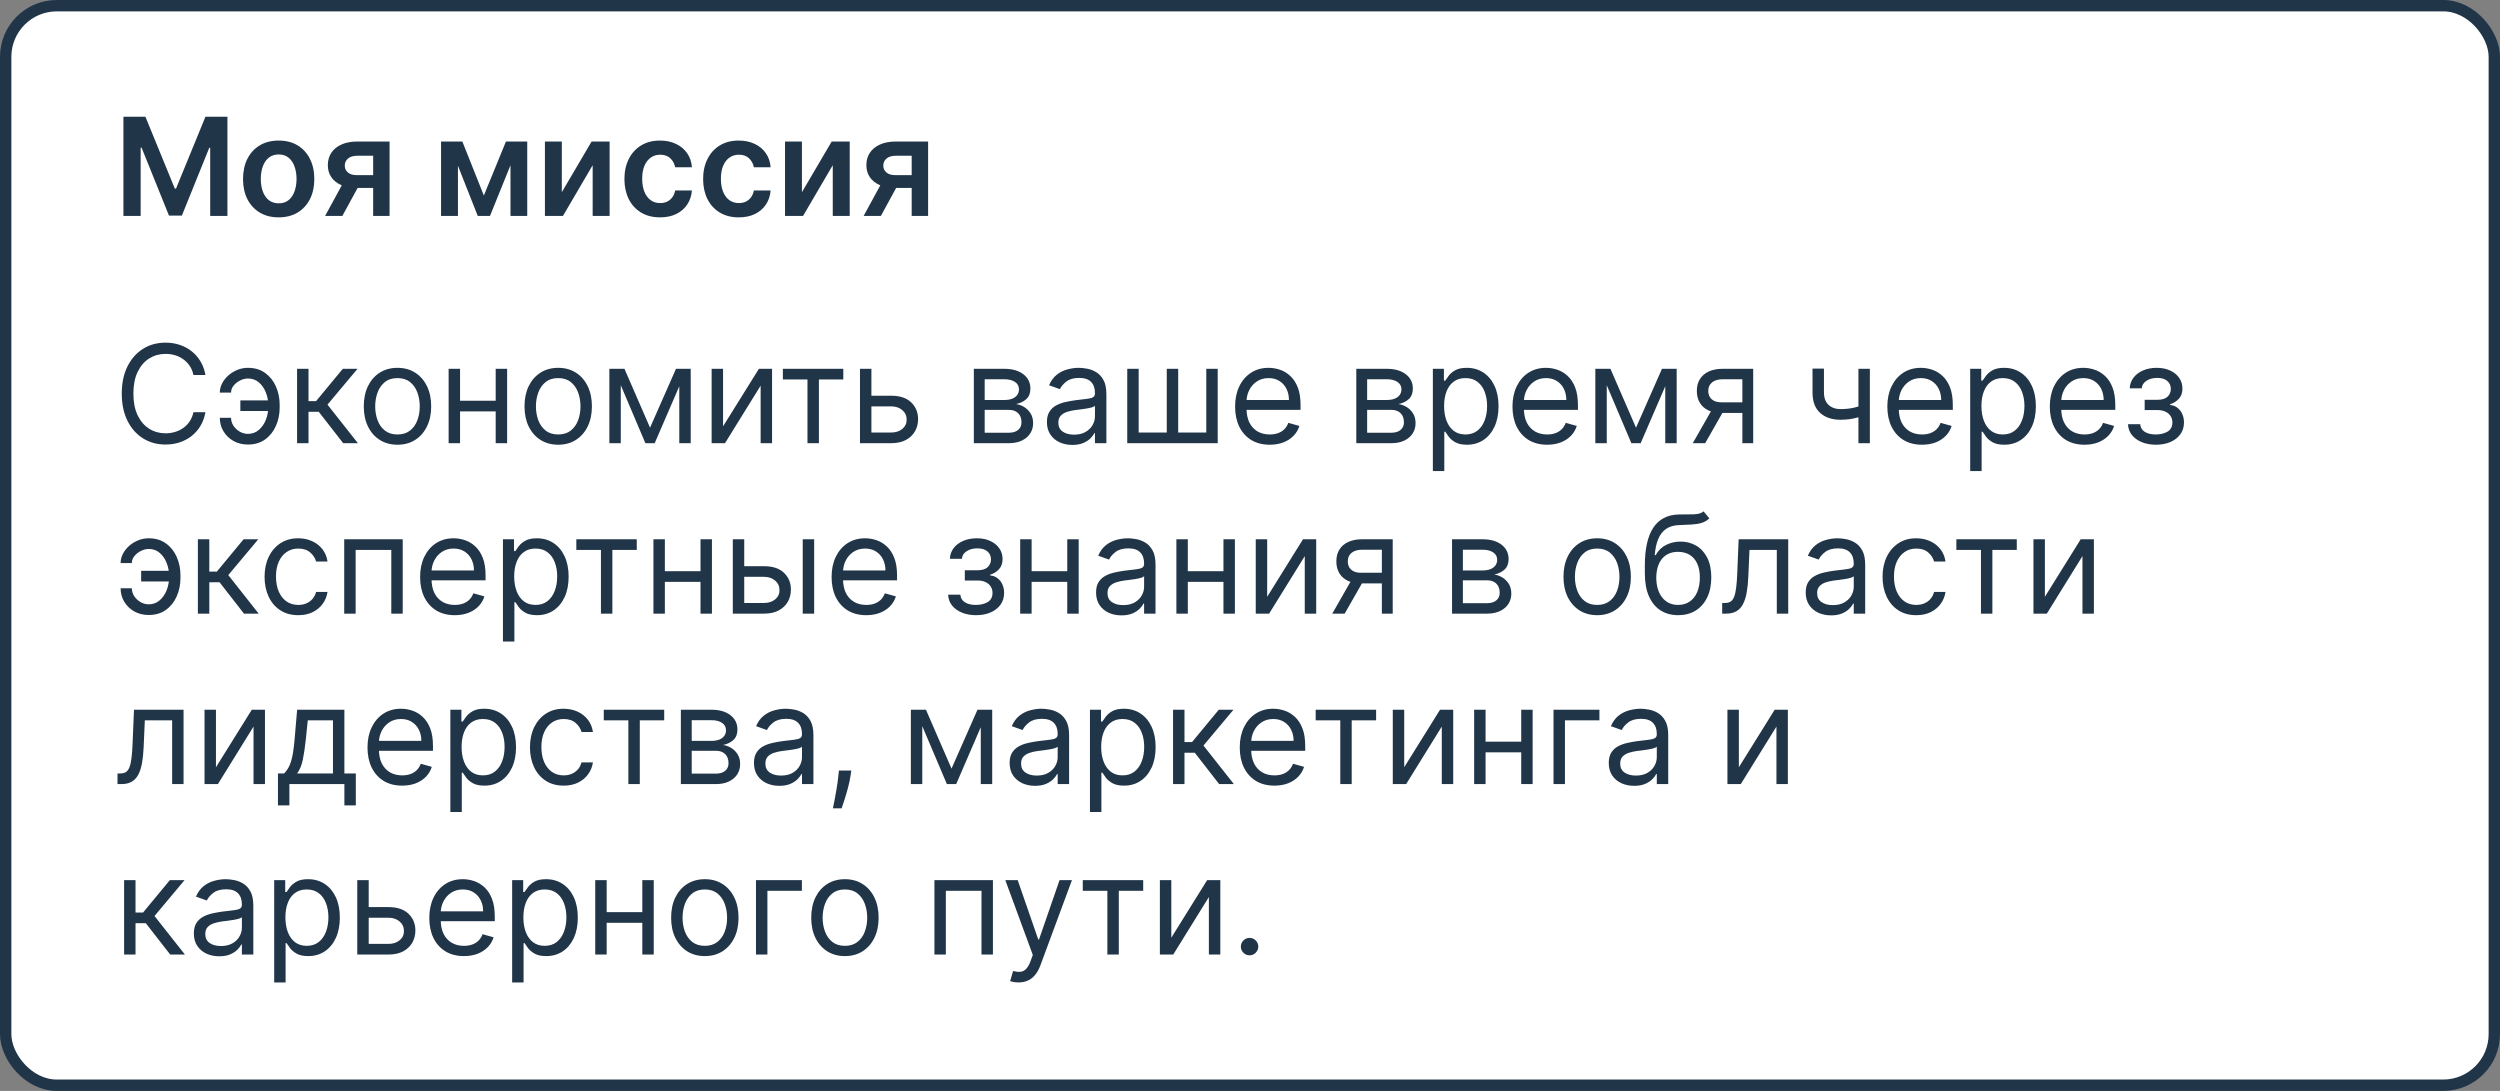 <?xml version="1.0" encoding="UTF-8"?> <svg xmlns="http://www.w3.org/2000/svg" width="220" height="96" viewBox="0 0 220 96" fill="none"><rect x="0" y="0" width="220" height="96" fill="#808080" stroke="none"/> <rect x="0.5" y="0.5" width="219" height="95" rx="4.5" fill="white" stroke="#213549"></rect> <path d="M10.861 10.273H12.796L15.386 16.597H15.489L18.079 10.273H20.014V19H18.497V13.004H18.416L16.004 18.974H14.871L12.459 12.992H12.378V19H10.861V10.273ZM24.523 19.128C23.884 19.128 23.329 18.987 22.861 18.706C22.392 18.425 22.028 18.031 21.77 17.526C21.514 17.02 21.386 16.429 21.386 15.753C21.386 15.077 21.514 14.484 21.77 13.976C22.028 13.467 22.392 13.072 22.861 12.791C23.329 12.51 23.884 12.369 24.523 12.369C25.162 12.369 25.716 12.51 26.185 12.791C26.653 13.072 27.016 13.467 27.271 13.976C27.53 14.484 27.659 15.077 27.659 15.753C27.659 16.429 27.53 17.02 27.271 17.526C27.016 18.031 26.653 18.425 26.185 18.706C25.716 18.987 25.162 19.128 24.523 19.128ZM24.531 17.892C24.878 17.892 25.168 17.797 25.401 17.607C25.634 17.413 25.807 17.155 25.921 16.831C26.037 16.507 26.095 16.146 26.095 15.749C26.095 15.348 26.037 14.986 25.921 14.662C25.807 14.335 25.634 14.075 25.401 13.882C25.168 13.689 24.878 13.592 24.531 13.592C24.176 13.592 23.881 13.689 23.645 13.882C23.412 14.075 23.237 14.335 23.121 14.662C23.007 14.986 22.95 15.348 22.95 15.749C22.95 16.146 23.007 16.507 23.121 16.831C23.237 17.155 23.412 17.413 23.645 17.607C23.881 17.797 24.176 17.892 24.531 17.892ZM32.838 19V13.707H31.44C31.085 13.707 30.812 13.79 30.622 13.954C30.431 14.119 30.338 14.324 30.341 14.568C30.338 14.812 30.427 15.014 30.609 15.173C30.791 15.332 31.051 15.412 31.389 15.412H33.324V16.537H31.389C30.866 16.537 30.414 16.454 30.034 16.29C29.653 16.125 29.36 15.892 29.156 15.591C28.951 15.29 28.849 14.938 28.849 14.534C28.849 14.114 28.953 13.749 29.16 13.439C29.37 13.126 29.669 12.885 30.055 12.714C30.444 12.541 30.906 12.454 31.44 12.454H34.282V19H32.838ZM28.61 19L30.439 15.642H31.96L30.128 19H28.61ZM42.579 17.206L44.522 12.454H45.767L43.12 19H42.042L39.456 12.454H40.687L42.579 17.206ZM40.299 12.454V19H38.812V12.454H40.299ZM44.923 19V12.454H46.397V19H44.923ZM49.44 16.912L52.061 12.454H53.646V19H52.154V14.538L49.542 19H47.953V12.454H49.44V16.912ZM58.085 19.128C57.432 19.128 56.871 18.984 56.402 18.697C55.936 18.41 55.577 18.014 55.324 17.509C55.074 17 54.949 16.415 54.949 15.753C54.949 15.088 55.077 14.501 55.332 13.993C55.588 13.482 55.949 13.084 56.415 12.8C56.883 12.513 57.438 12.369 58.077 12.369C58.608 12.369 59.078 12.467 59.487 12.663C59.899 12.857 60.227 13.131 60.472 13.486C60.716 13.838 60.855 14.25 60.889 14.722H59.415C59.355 14.406 59.213 14.143 58.989 13.933C58.767 13.72 58.47 13.614 58.098 13.614C57.783 13.614 57.506 13.699 57.267 13.869C57.028 14.037 56.842 14.278 56.709 14.594C56.578 14.909 56.513 15.287 56.513 15.727C56.513 16.173 56.578 16.557 56.709 16.878C56.84 17.196 57.023 17.442 57.258 17.615C57.497 17.785 57.777 17.871 58.098 17.871C58.325 17.871 58.528 17.828 58.707 17.743C58.889 17.655 59.041 17.528 59.163 17.364C59.285 17.199 59.369 16.999 59.415 16.763H60.889C60.852 17.226 60.716 17.636 60.48 17.994C60.244 18.349 59.923 18.628 59.517 18.829C59.111 19.028 58.633 19.128 58.085 19.128ZM65.011 19.128C64.358 19.128 63.797 18.984 63.328 18.697C62.862 18.41 62.502 18.014 62.25 17.509C62 17 61.875 16.415 61.875 15.753C61.875 15.088 62.002 14.501 62.258 13.993C62.514 13.482 62.875 13.084 63.341 12.8C63.809 12.513 64.363 12.369 65.002 12.369C65.534 12.369 66.004 12.467 66.413 12.663C66.825 12.857 67.153 13.131 67.397 13.486C67.642 13.838 67.781 14.25 67.815 14.722H66.341C66.281 14.406 66.139 14.143 65.914 13.933C65.693 13.72 65.396 13.614 65.024 13.614C64.709 13.614 64.431 13.699 64.193 13.869C63.954 14.037 63.768 14.278 63.635 14.594C63.504 14.909 63.439 15.287 63.439 15.727C63.439 16.173 63.504 16.557 63.635 16.878C63.765 17.196 63.949 17.442 64.184 17.615C64.423 17.785 64.703 17.871 65.024 17.871C65.251 17.871 65.454 17.828 65.633 17.743C65.815 17.655 65.967 17.528 66.089 17.364C66.211 17.199 66.295 16.999 66.341 16.763H67.815C67.778 17.226 67.642 17.636 67.406 17.994C67.17 18.349 66.849 18.628 66.443 18.829C66.037 19.028 65.559 19.128 65.011 19.128ZM70.569 16.912L73.19 12.454H74.775V19H73.283V14.538L70.671 19H69.082V12.454H70.569V16.912ZM80.228 19V13.707H78.831C78.475 13.707 78.203 13.79 78.012 13.954C77.822 14.119 77.728 14.324 77.731 14.568C77.728 14.812 77.818 15.014 78 15.173C78.181 15.332 78.441 15.412 78.779 15.412H80.714V16.537H78.779C78.257 16.537 77.805 16.454 77.424 16.29C77.044 16.125 76.751 15.892 76.546 15.591C76.342 15.29 76.24 14.938 76.24 14.534C76.24 14.114 76.343 13.749 76.551 13.439C76.761 13.126 77.059 12.885 77.446 12.714C77.835 12.541 78.296 12.454 78.831 12.454H81.673V19H80.228ZM76.001 19L77.829 15.642H79.35L77.518 19H76.001Z" fill="#213549"></path> <path d="M18.079 33H17.023C16.96 32.696 16.851 32.429 16.695 32.199C16.541 31.969 16.354 31.776 16.132 31.619C15.913 31.46 15.671 31.341 15.403 31.261C15.136 31.182 14.858 31.142 14.568 31.142C14.04 31.142 13.561 31.276 13.132 31.543C12.706 31.81 12.367 32.203 12.114 32.723C11.864 33.243 11.739 33.881 11.739 34.636C11.739 35.392 11.864 36.03 12.114 36.55C12.367 37.07 12.706 37.463 13.132 37.73C13.561 37.997 14.04 38.131 14.568 38.131C14.858 38.131 15.136 38.091 15.403 38.011C15.671 37.932 15.913 37.814 16.132 37.658C16.354 37.499 16.541 37.304 16.695 37.074C16.851 36.841 16.96 36.574 17.023 36.273H18.079C18 36.719 17.855 37.118 17.645 37.47C17.435 37.822 17.173 38.122 16.861 38.369C16.548 38.614 16.197 38.8 15.808 38.928C15.422 39.055 15.008 39.119 14.568 39.119C13.824 39.119 13.162 38.938 12.582 38.574C12.003 38.21 11.547 37.693 11.214 37.023C10.882 36.352 10.716 35.557 10.716 34.636C10.716 33.716 10.882 32.92 11.214 32.25C11.547 31.579 12.003 31.062 12.582 30.699C13.162 30.335 13.824 30.153 14.568 30.153C15.008 30.153 15.422 30.217 15.808 30.345C16.197 30.473 16.548 30.66 16.861 30.908C17.173 31.152 17.435 31.45 17.645 31.803C17.855 32.152 18 32.551 18.079 33ZM21.816 33.307C21.588 33.31 21.36 33.368 21.13 33.481C20.902 33.595 20.712 33.746 20.559 33.933C20.408 34.118 20.333 34.324 20.333 34.551H19.344C19.344 34.267 19.412 33.994 19.549 33.733C19.685 33.472 19.868 33.239 20.098 33.034C20.331 32.83 20.596 32.668 20.891 32.548C21.189 32.429 21.497 32.369 21.816 32.369C22.412 32.369 22.918 32.52 23.333 32.821C23.75 33.122 24.067 33.52 24.283 34.014C24.502 34.508 24.611 35.045 24.611 35.625V35.864C24.611 36.44 24.502 36.977 24.283 37.474C24.067 37.969 23.75 38.367 23.333 38.668C22.918 38.969 22.412 39.119 21.816 39.119C21.338 39.119 20.914 39.014 20.541 38.804C20.169 38.591 19.877 38.307 19.664 37.952C19.451 37.597 19.344 37.202 19.344 36.767H20.333C20.333 37.014 20.402 37.246 20.541 37.462C20.684 37.675 20.867 37.848 21.091 37.981C21.319 38.112 21.56 38.179 21.816 38.182C22.196 38.179 22.52 38.06 22.787 37.824C23.054 37.588 23.258 37.293 23.397 36.938C23.536 36.582 23.605 36.224 23.605 35.864V35.625C23.605 35.256 23.536 34.895 23.397 34.543C23.26 34.188 23.059 33.894 22.791 33.66C22.527 33.428 22.202 33.31 21.816 33.307ZM24.015 35.233V36.17H21.151V35.233H24.015ZM26.143 39V32.455H27.149V35.301H27.814L30.166 32.455H31.461L28.819 35.608L31.495 39H30.2L28.052 36.239H27.149V39H26.143ZM34.978 39.136C34.387 39.136 33.869 38.996 33.423 38.715C32.979 38.433 32.633 38.04 32.383 37.534C32.136 37.028 32.012 36.438 32.012 35.761C32.012 35.08 32.136 34.484 32.383 33.976C32.633 33.467 32.979 33.072 33.423 32.791C33.869 32.51 34.387 32.369 34.978 32.369C35.569 32.369 36.086 32.51 36.529 32.791C36.975 33.072 37.322 33.467 37.569 33.976C37.819 34.484 37.944 35.08 37.944 35.761C37.944 36.438 37.819 37.028 37.569 37.534C37.322 38.04 36.975 38.433 36.529 38.715C36.086 38.996 35.569 39.136 34.978 39.136ZM34.978 38.233C35.427 38.233 35.796 38.118 36.086 37.888C36.376 37.658 36.59 37.355 36.729 36.98C36.869 36.605 36.938 36.199 36.938 35.761C36.938 35.324 36.869 34.916 36.729 34.538C36.59 34.16 36.376 33.855 36.086 33.622C35.796 33.389 35.427 33.273 34.978 33.273C34.529 33.273 34.16 33.389 33.87 33.622C33.58 33.855 33.366 34.16 33.227 34.538C33.087 34.916 33.018 35.324 33.018 35.761C33.018 36.199 33.087 36.605 33.227 36.98C33.366 37.355 33.58 37.658 33.87 37.888C34.16 38.118 34.529 38.233 34.978 38.233ZM43.86 35.267V36.205H40.246V35.267H43.86ZM40.485 32.455V39H39.479V32.455H40.485ZM44.627 32.455V39H43.621V32.455H44.627ZM49.123 39.136C48.532 39.136 48.013 38.996 47.567 38.715C47.124 38.433 46.777 38.04 46.527 37.534C46.28 37.028 46.157 36.438 46.157 35.761C46.157 35.08 46.28 34.484 46.527 33.976C46.777 33.467 47.124 33.072 47.567 32.791C48.013 32.51 48.532 32.369 49.123 32.369C49.713 32.369 50.23 32.51 50.674 32.791C51.12 33.072 51.466 33.467 51.713 33.976C51.963 34.484 52.088 35.08 52.088 35.761C52.088 36.438 51.963 37.028 51.713 37.534C51.466 38.04 51.12 38.433 50.674 38.715C50.23 38.996 49.713 39.136 49.123 39.136ZM49.123 38.233C49.571 38.233 49.941 38.118 50.23 37.888C50.52 37.658 50.735 37.355 50.874 36.98C51.013 36.605 51.083 36.199 51.083 35.761C51.083 35.324 51.013 34.916 50.874 34.538C50.735 34.16 50.52 33.855 50.23 33.622C49.941 33.389 49.571 33.273 49.123 33.273C48.674 33.273 48.304 33.389 48.015 33.622C47.725 33.855 47.51 34.16 47.371 34.538C47.232 34.916 47.162 35.324 47.162 35.761C47.162 36.199 47.232 36.605 47.371 36.98C47.51 37.355 47.725 37.658 48.015 37.888C48.304 38.118 48.674 38.233 49.123 38.233ZM57.203 37.636L59.487 32.455H60.442L57.612 39H56.794L54.016 32.455H54.953L57.203 37.636ZM54.629 32.455V39H53.624V32.455H54.629ZM59.777 39V32.455H60.783V39H59.777ZM63.629 37.517L66.783 32.455H67.942V39H66.936V33.938L63.8 39H62.624V32.455H63.629V37.517ZM68.893 33.392V32.455H74.211V33.392H72.064V39H71.058V33.392H68.893ZM76.548 34.824H78.423C79.19 34.824 79.776 35.019 80.183 35.408C80.589 35.797 80.792 36.29 80.792 36.886C80.792 37.278 80.701 37.635 80.519 37.956C80.337 38.274 80.07 38.528 79.718 38.719C79.366 38.906 78.934 39 78.423 39H75.678V32.455H76.684V38.062H78.423C78.82 38.062 79.147 37.957 79.403 37.747C79.658 37.537 79.786 37.267 79.786 36.938C79.786 36.591 79.658 36.308 79.403 36.09C79.147 35.871 78.82 35.761 78.423 35.761H76.548V34.824ZM85.698 39V32.455H88.374C89.079 32.455 89.638 32.614 90.053 32.932C90.468 33.25 90.675 33.67 90.675 34.193C90.675 34.591 90.557 34.899 90.321 35.118C90.086 35.334 89.783 35.48 89.414 35.557C89.655 35.591 89.89 35.676 90.117 35.812C90.347 35.949 90.537 36.136 90.688 36.375C90.838 36.611 90.914 36.901 90.914 37.244C90.914 37.58 90.829 37.879 90.658 38.144C90.488 38.408 90.243 38.617 89.925 38.77C89.607 38.923 89.226 39 88.783 39H85.698ZM86.652 38.08H88.783C89.13 38.08 89.401 37.997 89.597 37.832C89.793 37.668 89.891 37.443 89.891 37.159C89.891 36.821 89.793 36.555 89.597 36.362C89.401 36.166 89.13 36.068 88.783 36.068H86.652V38.08ZM86.652 35.199H88.374C88.644 35.199 88.875 35.162 89.069 35.088C89.262 35.011 89.409 34.903 89.512 34.764C89.617 34.622 89.669 34.455 89.669 34.261C89.669 33.986 89.554 33.77 89.324 33.614C89.094 33.455 88.777 33.375 88.374 33.375H86.652V35.199ZM94.362 39.153C93.947 39.153 93.571 39.075 93.233 38.919C92.895 38.76 92.626 38.531 92.428 38.233C92.229 37.932 92.129 37.568 92.129 37.142C92.129 36.767 92.203 36.463 92.351 36.23C92.499 35.994 92.696 35.81 92.943 35.676C93.19 35.543 93.463 35.443 93.761 35.378C94.062 35.31 94.365 35.256 94.669 35.216C95.067 35.165 95.389 35.126 95.636 35.101C95.886 35.072 96.068 35.026 96.182 34.96C96.298 34.895 96.356 34.781 96.356 34.619V34.585C96.356 34.165 96.242 33.838 96.011 33.605C95.784 33.372 95.439 33.256 94.976 33.256C94.496 33.256 94.119 33.361 93.847 33.571C93.574 33.781 93.382 34.006 93.271 34.244L92.317 33.903C92.487 33.506 92.715 33.196 92.999 32.974C93.285 32.75 93.598 32.594 93.936 32.506C94.277 32.415 94.612 32.369 94.942 32.369C95.152 32.369 95.394 32.395 95.666 32.446C95.942 32.494 96.207 32.595 96.463 32.749C96.722 32.902 96.936 33.133 97.106 33.443C97.277 33.753 97.362 34.168 97.362 34.688V39H96.356V38.114H96.305C96.237 38.256 96.124 38.408 95.965 38.57C95.805 38.731 95.594 38.869 95.329 38.983C95.065 39.097 94.743 39.153 94.362 39.153ZM94.516 38.25C94.913 38.25 95.249 38.172 95.521 38.016C95.797 37.859 96.004 37.658 96.144 37.41C96.285 37.163 96.356 36.903 96.356 36.631V35.71C96.314 35.761 96.22 35.808 96.075 35.851C95.933 35.891 95.769 35.926 95.581 35.957C95.396 35.986 95.216 36.011 95.04 36.034C94.867 36.054 94.726 36.071 94.618 36.085C94.356 36.119 94.112 36.175 93.885 36.251C93.66 36.325 93.479 36.438 93.34 36.588C93.203 36.736 93.135 36.938 93.135 37.193C93.135 37.543 93.264 37.807 93.523 37.986C93.784 38.162 94.115 38.25 94.516 38.25ZM99.198 32.455H100.203V38.062H102.675V32.455H103.681V38.062H106.152V32.455H107.158V39H99.198V32.455ZM111.739 39.136C111.108 39.136 110.564 38.997 110.107 38.719C109.652 38.438 109.301 38.045 109.054 37.543C108.81 37.037 108.688 36.449 108.688 35.778C108.688 35.108 108.81 34.517 109.054 34.006C109.301 33.492 109.645 33.091 110.086 32.804C110.529 32.514 111.046 32.369 111.637 32.369C111.978 32.369 112.314 32.426 112.647 32.54C112.979 32.653 113.282 32.838 113.554 33.094C113.827 33.347 114.044 33.682 114.206 34.099C114.368 34.517 114.449 35.031 114.449 35.642V36.068H109.404V35.199H113.426C113.426 34.83 113.353 34.5 113.205 34.21C113.06 33.92 112.853 33.692 112.583 33.524C112.316 33.356 112 33.273 111.637 33.273C111.236 33.273 110.89 33.372 110.597 33.571C110.307 33.767 110.084 34.023 109.928 34.338C109.772 34.653 109.694 34.992 109.694 35.352V35.932C109.694 36.426 109.779 36.845 109.949 37.189C110.123 37.53 110.363 37.79 110.669 37.969C110.976 38.145 111.333 38.233 111.739 38.233C112.003 38.233 112.242 38.196 112.455 38.122C112.671 38.045 112.857 37.932 113.013 37.781C113.169 37.628 113.29 37.438 113.375 37.21L114.347 37.483C114.245 37.812 114.073 38.102 113.831 38.352C113.59 38.599 113.292 38.793 112.936 38.932C112.581 39.068 112.182 39.136 111.739 39.136ZM119.354 39V32.455H122.03C122.735 32.455 123.294 32.614 123.709 32.932C124.124 33.25 124.331 33.67 124.331 34.193C124.331 34.591 124.213 34.899 123.978 35.118C123.742 35.334 123.439 35.48 123.07 35.557C123.311 35.591 123.546 35.676 123.773 35.812C124.003 35.949 124.194 36.136 124.344 36.375C124.495 36.611 124.57 36.901 124.57 37.244C124.57 37.58 124.485 37.879 124.314 38.144C124.144 38.408 123.9 38.617 123.581 38.77C123.263 38.923 122.882 39 122.439 39H119.354ZM120.309 38.08H122.439C122.786 38.08 123.057 37.997 123.253 37.832C123.449 37.668 123.547 37.443 123.547 37.159C123.547 36.821 123.449 36.555 123.253 36.362C123.057 36.166 122.786 36.068 122.439 36.068H120.309V38.08ZM120.309 35.199H122.03C122.3 35.199 122.532 35.162 122.725 35.088C122.918 35.011 123.066 34.903 123.168 34.764C123.273 34.622 123.326 34.455 123.326 34.261C123.326 33.986 123.211 33.77 122.98 33.614C122.75 33.455 122.434 33.375 122.03 33.375H120.309V35.199ZM126.092 41.455V32.455H127.064V33.494H127.183C127.257 33.381 127.359 33.236 127.49 33.06C127.624 32.881 127.814 32.722 128.061 32.582C128.311 32.44 128.649 32.369 129.075 32.369C129.626 32.369 130.112 32.507 130.533 32.783C130.953 33.058 131.281 33.449 131.517 33.955C131.753 34.46 131.871 35.057 131.871 35.744C131.871 36.438 131.753 37.038 131.517 37.547C131.281 38.053 130.955 38.445 130.537 38.723C130.119 38.999 129.638 39.136 129.092 39.136C128.672 39.136 128.335 39.067 128.082 38.928C127.83 38.785 127.635 38.625 127.499 38.446C127.362 38.264 127.257 38.114 127.183 37.994H127.098V41.455H126.092ZM127.081 35.727C127.081 36.222 127.153 36.658 127.298 37.035C127.443 37.41 127.655 37.705 127.933 37.918C128.212 38.128 128.553 38.233 128.956 38.233C129.376 38.233 129.727 38.122 130.009 37.901C130.293 37.676 130.506 37.375 130.648 36.997C130.793 36.617 130.865 36.193 130.865 35.727C130.865 35.267 130.794 34.852 130.652 34.483C130.513 34.111 130.301 33.817 130.017 33.601C129.736 33.382 129.382 33.273 128.956 33.273C128.547 33.273 128.203 33.376 127.925 33.584C127.646 33.788 127.436 34.075 127.294 34.445C127.152 34.811 127.081 35.239 127.081 35.727ZM136.149 39.136C135.518 39.136 134.974 38.997 134.517 38.719C134.062 38.438 133.712 38.045 133.464 37.543C133.22 37.037 133.098 36.449 133.098 35.778C133.098 35.108 133.22 34.517 133.464 34.006C133.712 33.492 134.055 33.091 134.496 32.804C134.939 32.514 135.456 32.369 136.047 32.369C136.388 32.369 136.724 32.426 137.057 32.54C137.389 32.653 137.692 32.838 137.964 33.094C138.237 33.347 138.455 33.682 138.616 34.099C138.778 34.517 138.859 35.031 138.859 35.642V36.068H133.814V35.199H137.837C137.837 34.83 137.763 34.5 137.615 34.21C137.47 33.92 137.263 33.692 136.993 33.524C136.726 33.356 136.411 33.273 136.047 33.273C135.646 33.273 135.3 33.372 135.007 33.571C134.717 33.767 134.494 34.023 134.338 34.338C134.182 34.653 134.104 34.992 134.104 35.352V35.932C134.104 36.426 134.189 36.845 134.359 37.189C134.533 37.53 134.773 37.79 135.08 37.969C135.386 38.145 135.743 38.233 136.149 38.233C136.413 38.233 136.652 38.196 136.865 38.122C137.081 38.045 137.267 37.932 137.423 37.781C137.58 37.628 137.7 37.438 137.786 37.21L138.757 37.483C138.655 37.812 138.483 38.102 138.241 38.352C138 38.599 137.702 38.793 137.347 38.932C136.991 39.068 136.592 39.136 136.149 39.136ZM143.969 37.636L146.253 32.455H147.207L144.378 39H143.56L140.781 32.455H141.719L143.969 37.636ZM141.395 32.455V39H140.389V32.455H141.395ZM146.543 39V32.455H147.548V39H146.543ZM153.327 39V33.375H151.588C151.196 33.375 150.888 33.466 150.663 33.648C150.439 33.83 150.327 34.08 150.327 34.398C150.327 34.71 150.428 34.956 150.629 35.135C150.834 35.314 151.114 35.403 151.469 35.403H153.582V36.341H151.469C151.026 36.341 150.643 36.263 150.322 36.106C150.001 35.95 149.754 35.727 149.581 35.438C149.408 35.145 149.321 34.798 149.321 34.398C149.321 33.994 149.412 33.648 149.594 33.358C149.776 33.068 150.036 32.845 150.374 32.689C150.714 32.533 151.119 32.455 151.588 32.455H154.281V39H153.327ZM148.963 39L150.821 35.744H151.912L150.054 39H148.963ZM164.548 32.455V39H163.542V32.455H164.548ZM164.156 35.574V36.511C163.929 36.597 163.703 36.672 163.478 36.737C163.254 36.8 163.018 36.849 162.771 36.886C162.524 36.92 162.252 36.938 161.957 36.938C161.216 36.938 160.62 36.737 160.172 36.337C159.725 35.936 159.502 35.335 159.502 34.534V32.438H160.508V34.534C160.508 34.869 160.572 35.145 160.7 35.361C160.828 35.577 161.001 35.737 161.22 35.842C161.439 35.947 161.684 36 161.957 36C162.383 36 162.768 35.962 163.112 35.885C163.458 35.805 163.806 35.702 164.156 35.574ZM169.137 39.136C168.507 39.136 167.963 38.997 167.505 38.719C167.051 38.438 166.7 38.045 166.453 37.543C166.208 37.037 166.086 36.449 166.086 35.778C166.086 35.108 166.208 34.517 166.453 34.006C166.7 33.492 167.044 33.091 167.484 32.804C167.927 32.514 168.444 32.369 169.035 32.369C169.376 32.369 169.713 32.426 170.045 32.54C170.377 32.653 170.68 32.838 170.953 33.094C171.225 33.347 171.443 33.682 171.605 34.099C171.767 34.517 171.848 35.031 171.848 35.642V36.068H166.802V35.199H170.825C170.825 34.83 170.751 34.5 170.603 34.21C170.458 33.92 170.251 33.692 169.981 33.524C169.714 33.356 169.399 33.273 169.035 33.273C168.635 33.273 168.288 33.372 167.995 33.571C167.706 33.767 167.483 34.023 167.326 34.338C167.17 34.653 167.092 34.992 167.092 35.352V35.932C167.092 36.426 167.177 36.845 167.348 37.189C167.521 37.53 167.761 37.79 168.068 37.969C168.375 38.145 168.731 38.233 169.137 38.233C169.402 38.233 169.64 38.196 169.853 38.122C170.069 38.045 170.255 37.932 170.412 37.781C170.568 37.628 170.689 37.438 170.774 37.21L171.745 37.483C171.643 37.812 171.471 38.102 171.23 38.352C170.988 38.599 170.69 38.793 170.335 38.932C169.98 39.068 169.581 39.136 169.137 39.136ZM173.377 41.455V32.455H174.349V33.494H174.468C174.542 33.381 174.645 33.236 174.775 33.06C174.909 32.881 175.099 32.722 175.346 32.582C175.596 32.44 175.934 32.369 176.36 32.369C176.912 32.369 177.397 32.507 177.818 32.783C178.238 33.058 178.566 33.449 178.802 33.955C179.038 34.46 179.156 35.057 179.156 35.744C179.156 36.438 179.038 37.038 178.802 37.547C178.566 38.053 178.24 38.445 177.822 38.723C177.404 38.999 176.923 39.136 176.377 39.136C175.957 39.136 175.62 39.067 175.368 38.928C175.115 38.785 174.92 38.625 174.784 38.446C174.647 38.264 174.542 38.114 174.468 37.994H174.383V41.455H173.377ZM174.366 35.727C174.366 36.222 174.439 36.658 174.583 37.035C174.728 37.41 174.94 37.705 175.218 37.918C175.497 38.128 175.838 38.233 176.241 38.233C176.662 38.233 177.012 38.122 177.294 37.901C177.578 37.676 177.791 37.375 177.933 36.997C178.078 36.617 178.15 36.193 178.15 35.727C178.15 35.267 178.079 34.852 177.937 34.483C177.798 34.111 177.586 33.817 177.302 33.601C177.021 33.382 176.667 33.273 176.241 33.273C175.832 33.273 175.488 33.376 175.21 33.584C174.931 33.788 174.721 34.075 174.579 34.445C174.437 34.811 174.366 35.239 174.366 35.727ZM183.434 39.136C182.804 39.136 182.26 38.997 181.802 38.719C181.348 38.438 180.997 38.045 180.75 37.543C180.505 37.037 180.383 36.449 180.383 35.778C180.383 35.108 180.505 34.517 180.75 34.006C180.997 33.492 181.341 33.091 181.781 32.804C182.224 32.514 182.741 32.369 183.332 32.369C183.673 32.369 184.01 32.426 184.342 32.54C184.674 32.653 184.977 32.838 185.25 33.094C185.522 33.347 185.74 33.682 185.902 34.099C186.064 34.517 186.145 35.031 186.145 35.642V36.068H181.099V35.199H185.122C185.122 34.83 185.048 34.5 184.9 34.21C184.755 33.92 184.548 33.692 184.278 33.524C184.011 33.356 183.696 33.273 183.332 33.273C182.931 33.273 182.585 33.372 182.292 33.571C182.002 33.767 181.779 34.023 181.623 34.338C181.467 34.653 181.389 34.992 181.389 35.352V35.932C181.389 36.426 181.474 36.845 181.645 37.189C181.818 37.53 182.058 37.79 182.365 37.969C182.672 38.145 183.028 38.233 183.434 38.233C183.699 38.233 183.937 38.196 184.15 38.122C184.366 38.045 184.552 37.932 184.708 37.781C184.865 37.628 184.985 37.438 185.071 37.21L186.042 37.483C185.94 37.812 185.768 38.102 185.527 38.352C185.285 38.599 184.987 38.793 184.632 38.932C184.277 39.068 183.877 39.136 183.434 39.136ZM187.265 37.33H188.339C188.362 37.625 188.495 37.849 188.74 38.003C188.987 38.156 189.308 38.233 189.703 38.233C190.106 38.233 190.451 38.151 190.738 37.986C191.025 37.818 191.169 37.548 191.169 37.176C191.169 36.957 191.115 36.767 191.007 36.605C190.899 36.44 190.747 36.312 190.551 36.222C190.355 36.131 190.123 36.085 189.856 36.085H188.731V35.182H189.856C190.257 35.182 190.552 35.091 190.743 34.909C190.936 34.727 191.032 34.5 191.032 34.227C191.032 33.935 190.929 33.7 190.721 33.524C190.514 33.345 190.22 33.256 189.839 33.256C189.456 33.256 189.136 33.342 188.88 33.516C188.625 33.686 188.49 33.906 188.475 34.176H187.419C187.43 33.824 187.538 33.513 187.743 33.243C187.947 32.97 188.225 32.757 188.578 32.604C188.93 32.447 189.333 32.369 189.788 32.369C190.248 32.369 190.647 32.45 190.985 32.612C191.326 32.771 191.589 32.989 191.774 33.264C191.961 33.537 192.055 33.847 192.055 34.193C192.055 34.562 191.951 34.861 191.744 35.088C191.537 35.315 191.277 35.477 190.964 35.574V35.642C191.211 35.659 191.426 35.739 191.608 35.881C191.792 36.02 191.936 36.203 192.038 36.43C192.14 36.655 192.191 36.903 192.191 37.176C192.191 37.574 192.085 37.92 191.872 38.216C191.659 38.508 191.366 38.736 190.994 38.898C190.622 39.057 190.197 39.136 189.72 39.136C189.257 39.136 188.842 39.061 188.475 38.91C188.109 38.757 187.818 38.545 187.602 38.276C187.389 38.003 187.277 37.688 187.265 37.33ZM13.085 48.307C12.858 48.31 12.629 48.368 12.399 48.481C12.172 48.595 11.982 48.746 11.828 48.933C11.678 49.118 11.602 49.324 11.602 49.551H10.614C10.614 49.267 10.682 48.994 10.818 48.733C10.954 48.472 11.138 48.239 11.368 48.034C11.601 47.83 11.865 47.668 12.161 47.548C12.459 47.429 12.767 47.369 13.085 47.369C13.682 47.369 14.188 47.52 14.602 47.821C15.02 48.122 15.337 48.52 15.553 49.014C15.771 49.508 15.881 50.045 15.881 50.625V50.864C15.881 51.44 15.771 51.977 15.553 52.474C15.337 52.969 15.02 53.367 14.602 53.668C14.188 53.969 13.682 54.119 13.085 54.119C12.608 54.119 12.183 54.014 11.811 53.804C11.439 53.591 11.146 53.307 10.933 52.952C10.72 52.597 10.614 52.202 10.614 51.767H11.602C11.602 52.014 11.672 52.246 11.811 52.462C11.953 52.675 12.136 52.848 12.361 52.981C12.588 53.112 12.829 53.179 13.085 53.182C13.466 53.179 13.79 53.06 14.057 52.824C14.324 52.588 14.527 52.293 14.666 51.938C14.805 51.582 14.875 51.224 14.875 50.864V50.625C14.875 50.256 14.805 49.895 14.666 49.543C14.53 49.188 14.328 48.894 14.061 48.66C13.797 48.428 13.472 48.31 13.085 48.307ZM15.284 50.233V51.17H12.421V50.233H15.284ZM17.413 54V47.455H18.418V50.301H19.083L21.435 47.455H22.731L20.089 50.608L22.765 54H21.47L19.322 51.239H18.418V54H17.413ZM26.247 54.136C25.634 54.136 25.105 53.992 24.662 53.702C24.219 53.412 23.878 53.013 23.64 52.504C23.401 51.996 23.282 51.415 23.282 50.761C23.282 50.097 23.404 49.51 23.648 49.001C23.895 48.49 24.239 48.091 24.679 47.804C25.122 47.514 25.64 47.369 26.23 47.369C26.691 47.369 27.105 47.455 27.475 47.625C27.844 47.795 28.147 48.034 28.383 48.341C28.618 48.648 28.765 49.006 28.821 49.415H27.816C27.739 49.117 27.569 48.852 27.304 48.622C27.043 48.389 26.691 48.273 26.247 48.273C25.855 48.273 25.512 48.375 25.216 48.58C24.924 48.781 24.695 49.067 24.53 49.436C24.368 49.803 24.287 50.233 24.287 50.727C24.287 51.233 24.367 51.673 24.526 52.048C24.688 52.423 24.915 52.715 25.208 52.922C25.503 53.129 25.85 53.233 26.247 53.233C26.509 53.233 26.746 53.188 26.959 53.097C27.172 53.006 27.353 52.875 27.5 52.705C27.648 52.534 27.753 52.33 27.816 52.091H28.821C28.765 52.477 28.624 52.825 28.399 53.135C28.178 53.442 27.884 53.686 27.517 53.868C27.154 54.047 26.73 54.136 26.247 54.136ZM30.291 54V47.455H35.439V54H34.434V48.392H31.297V54H30.291ZM40.02 54.136C39.39 54.136 38.846 53.997 38.388 53.719C37.934 53.438 37.583 53.045 37.336 52.543C37.091 52.037 36.969 51.449 36.969 50.778C36.969 50.108 37.091 49.517 37.336 49.006C37.583 48.492 37.926 48.091 38.367 47.804C38.81 47.514 39.327 47.369 39.918 47.369C40.259 47.369 40.596 47.426 40.928 47.54C41.26 47.653 41.563 47.838 41.836 48.094C42.108 48.347 42.326 48.682 42.488 49.099C42.65 49.517 42.73 50.031 42.73 50.642V51.068H37.685V50.199H41.708C41.708 49.83 41.634 49.5 41.486 49.21C41.341 48.92 41.134 48.692 40.864 48.524C40.597 48.356 40.282 48.273 39.918 48.273C39.517 48.273 39.171 48.372 38.878 48.571C38.588 48.767 38.365 49.023 38.209 49.338C38.053 49.653 37.975 49.992 37.975 50.352V50.932C37.975 51.426 38.06 51.845 38.23 52.189C38.404 52.53 38.644 52.79 38.951 52.969C39.258 53.145 39.614 53.233 40.02 53.233C40.284 53.233 40.523 53.196 40.736 53.122C40.952 53.045 41.138 52.932 41.294 52.781C41.451 52.628 41.571 52.438 41.657 52.21L42.628 52.483C42.526 52.812 42.354 53.102 42.113 53.352C41.871 53.599 41.573 53.793 41.218 53.932C40.863 54.068 40.463 54.136 40.02 54.136ZM44.26 56.455V47.455H45.232V48.494H45.351C45.425 48.381 45.527 48.236 45.658 48.06C45.791 47.881 45.982 47.722 46.229 47.582C46.479 47.44 46.817 47.369 47.243 47.369C47.794 47.369 48.28 47.507 48.701 47.783C49.121 48.058 49.449 48.449 49.685 48.955C49.921 49.46 50.039 50.057 50.039 50.744C50.039 51.438 49.921 52.038 49.685 52.547C49.449 53.053 49.123 53.445 48.705 53.723C48.287 53.999 47.806 54.136 47.26 54.136C46.84 54.136 46.503 54.067 46.25 53.928C45.998 53.785 45.803 53.625 45.666 53.446C45.53 53.264 45.425 53.114 45.351 52.994H45.266V56.455H44.26ZM45.249 50.727C45.249 51.222 45.321 51.658 45.466 52.035C45.611 52.41 45.823 52.705 46.101 52.918C46.38 53.128 46.721 53.233 47.124 53.233C47.544 53.233 47.895 53.122 48.176 52.901C48.461 52.676 48.674 52.375 48.816 51.997C48.961 51.617 49.033 51.193 49.033 50.727C49.033 50.267 48.962 49.852 48.82 49.483C48.681 49.111 48.469 48.817 48.185 48.601C47.904 48.382 47.55 48.273 47.124 48.273C46.715 48.273 46.371 48.376 46.093 48.584C45.814 48.788 45.604 49.075 45.462 49.445C45.32 49.811 45.249 50.239 45.249 50.727ZM50.717 48.392V47.455H56.035V48.392H53.888V54H52.882V48.392H50.717ZM61.883 50.267V51.205H58.27V50.267H61.883ZM58.508 47.455V54H57.502V47.455H58.508ZM62.65 47.455V54H61.645V47.455H62.65ZM65.356 49.824H67.231C67.998 49.824 68.585 50.019 68.991 50.408C69.397 50.797 69.6 51.29 69.6 51.886C69.6 52.278 69.51 52.635 69.328 52.956C69.146 53.274 68.879 53.528 68.527 53.719C68.174 53.906 67.743 54 67.231 54H64.487V47.455H65.493V53.062H67.231C67.629 53.062 67.956 52.957 68.211 52.747C68.467 52.537 68.595 52.267 68.595 51.938C68.595 51.591 68.467 51.308 68.211 51.09C67.956 50.871 67.629 50.761 67.231 50.761H65.356V49.824ZM70.64 54V47.455H71.646V54H70.64ZM76.231 54.136C75.6 54.136 75.056 53.997 74.599 53.719C74.144 53.438 73.794 53.045 73.546 52.543C73.302 52.037 73.18 51.449 73.18 50.778C73.18 50.108 73.302 49.517 73.546 49.006C73.794 48.492 74.137 48.091 74.578 47.804C75.021 47.514 75.538 47.369 76.129 47.369C76.47 47.369 76.806 47.426 77.139 47.54C77.471 47.653 77.774 47.838 78.046 48.094C78.319 48.347 78.537 48.682 78.698 49.099C78.86 49.517 78.941 50.031 78.941 50.642V51.068H73.896V50.199H77.919C77.919 49.83 77.845 49.5 77.697 49.21C77.552 48.92 77.345 48.692 77.075 48.524C76.808 48.356 76.493 48.273 76.129 48.273C75.728 48.273 75.382 48.372 75.089 48.571C74.799 48.767 74.576 49.023 74.42 49.338C74.264 49.653 74.186 49.992 74.186 50.352V50.932C74.186 51.426 74.271 51.845 74.441 52.189C74.615 52.53 74.855 52.79 75.162 52.969C75.468 53.145 75.825 53.233 76.231 53.233C76.495 53.233 76.734 53.196 76.947 53.122C77.163 53.045 77.349 52.932 77.505 52.781C77.662 52.628 77.782 52.438 77.868 52.21L78.839 52.483C78.737 52.812 78.565 53.102 78.323 53.352C78.082 53.599 77.784 53.793 77.429 53.932C77.073 54.068 76.674 54.136 76.231 54.136ZM83.437 52.33H84.511C84.534 52.625 84.667 52.849 84.912 53.003C85.159 53.156 85.48 53.233 85.875 53.233C86.278 53.233 86.623 53.151 86.91 52.986C87.197 52.818 87.341 52.548 87.341 52.176C87.341 51.957 87.287 51.767 87.179 51.605C87.071 51.44 86.919 51.312 86.723 51.222C86.527 51.131 86.295 51.085 86.028 51.085H84.903V50.182H86.028C86.429 50.182 86.724 50.091 86.914 49.909C87.108 49.727 87.204 49.5 87.204 49.227C87.204 48.935 87.1 48.7 86.893 48.524C86.686 48.345 86.392 48.256 86.011 48.256C85.627 48.256 85.308 48.342 85.052 48.516C84.796 48.686 84.662 48.906 84.647 49.176H83.591C83.602 48.824 83.71 48.513 83.914 48.243C84.119 47.97 84.397 47.757 84.75 47.604C85.102 47.447 85.505 47.369 85.96 47.369C86.42 47.369 86.819 47.45 87.157 47.612C87.498 47.771 87.761 47.989 87.946 48.264C88.133 48.537 88.227 48.847 88.227 49.193C88.227 49.562 88.123 49.861 87.916 50.088C87.709 50.315 87.448 50.477 87.136 50.574V50.642C87.383 50.659 87.598 50.739 87.779 50.881C87.964 51.02 88.108 51.203 88.21 51.43C88.312 51.655 88.363 51.903 88.363 52.176C88.363 52.574 88.257 52.92 88.044 53.216C87.831 53.508 87.538 53.736 87.166 53.898C86.794 54.057 86.369 54.136 85.892 54.136C85.429 54.136 85.014 54.061 84.647 53.91C84.281 53.757 83.99 53.545 83.774 53.276C83.561 53.003 83.448 52.688 83.437 52.33ZM94.157 50.267V51.205H90.543V50.267H94.157ZM90.782 47.455V54H89.776V47.455H90.782ZM94.924 47.455V54H93.918V47.455H94.924ZM98.686 54.153C98.272 54.153 97.895 54.075 97.557 53.919C97.219 53.76 96.951 53.531 96.752 53.233C96.553 52.932 96.454 52.568 96.454 52.142C96.454 51.767 96.527 51.463 96.675 51.23C96.823 50.994 97.02 50.81 97.267 50.676C97.515 50.543 97.787 50.443 98.086 50.378C98.387 50.31 98.689 50.256 98.993 50.216C99.391 50.165 99.713 50.126 99.961 50.101C100.211 50.072 100.392 50.026 100.506 49.96C100.623 49.895 100.681 49.781 100.681 49.619V49.585C100.681 49.165 100.566 48.838 100.336 48.605C100.108 48.372 99.763 48.256 99.3 48.256C98.82 48.256 98.444 48.361 98.171 48.571C97.898 48.781 97.706 49.006 97.596 49.244L96.641 48.903C96.811 48.506 97.039 48.196 97.323 47.974C97.61 47.75 97.922 47.594 98.26 47.506C98.601 47.415 98.936 47.369 99.266 47.369C99.476 47.369 99.718 47.395 99.99 47.446C100.266 47.494 100.532 47.595 100.787 47.749C101.046 47.902 101.26 48.133 101.431 48.443C101.601 48.753 101.686 49.168 101.686 49.688V54H100.681V53.114H100.63C100.561 53.256 100.448 53.408 100.289 53.57C100.13 53.731 99.918 53.869 99.654 53.983C99.39 54.097 99.067 54.153 98.686 54.153ZM98.84 53.25C99.238 53.25 99.573 53.172 99.846 53.016C100.121 52.859 100.328 52.658 100.468 52.41C100.61 52.163 100.681 51.903 100.681 51.631V50.71C100.638 50.761 100.544 50.808 100.4 50.851C100.257 50.891 100.093 50.926 99.905 50.957C99.721 50.986 99.54 51.011 99.364 51.034C99.191 51.054 99.05 51.071 98.942 51.085C98.681 51.119 98.436 51.175 98.209 51.251C97.985 51.325 97.803 51.438 97.664 51.588C97.527 51.736 97.459 51.938 97.459 52.193C97.459 52.543 97.588 52.807 97.847 52.986C98.108 53.162 98.439 53.25 98.84 53.25ZM107.903 50.267V51.205H104.289V50.267H107.903ZM104.528 47.455V54H103.522V47.455H104.528ZM108.67 47.455V54H107.664V47.455H108.67ZM111.512 52.517L114.665 47.455H115.825V54H114.819V48.938L111.683 54H110.506V47.455H111.512V52.517ZM121.604 54V48.375H119.865C119.473 48.375 119.165 48.466 118.941 48.648C118.716 48.83 118.604 49.08 118.604 49.398C118.604 49.71 118.705 49.956 118.907 50.135C119.111 50.314 119.391 50.403 119.746 50.403H121.86V51.341H119.746C119.303 51.341 118.921 51.263 118.6 51.106C118.279 50.95 118.032 50.727 117.858 50.438C117.685 50.145 117.598 49.798 117.598 49.398C117.598 48.994 117.689 48.648 117.871 48.358C118.053 48.068 118.313 47.845 118.651 47.689C118.992 47.533 119.397 47.455 119.865 47.455H122.559V54H121.604ZM117.24 54L119.098 50.744H120.189L118.331 54H117.24ZM127.78 54V47.455H130.456C131.161 47.455 131.72 47.614 132.135 47.932C132.55 48.25 132.757 48.67 132.757 49.193C132.757 49.591 132.639 49.899 132.403 50.118C132.168 50.334 131.865 50.48 131.496 50.557C131.737 50.591 131.972 50.676 132.199 50.812C132.429 50.949 132.619 51.136 132.77 51.375C132.92 51.611 132.996 51.901 132.996 52.244C132.996 52.58 132.911 52.879 132.74 53.144C132.57 53.408 132.325 53.617 132.007 53.77C131.689 53.923 131.308 54 130.865 54H127.78ZM128.734 53.08H130.865C131.212 53.08 131.483 52.997 131.679 52.832C131.875 52.668 131.973 52.443 131.973 52.159C131.973 51.821 131.875 51.555 131.679 51.362C131.483 51.166 131.212 51.068 130.865 51.068H128.734V53.08ZM128.734 50.199H130.456C130.726 50.199 130.957 50.162 131.151 50.088C131.344 50.011 131.491 49.903 131.594 49.764C131.699 49.622 131.751 49.455 131.751 49.261C131.751 48.986 131.636 48.77 131.406 48.614C131.176 48.455 130.859 48.375 130.456 48.375H128.734V50.199ZM140.552 54.136C139.961 54.136 139.443 53.996 138.997 53.715C138.554 53.433 138.207 53.04 137.957 52.534C137.71 52.028 137.586 51.438 137.586 50.761C137.586 50.08 137.71 49.484 137.957 48.976C138.207 48.467 138.554 48.072 138.997 47.791C139.443 47.51 139.961 47.369 140.552 47.369C141.143 47.369 141.66 47.51 142.103 47.791C142.549 48.072 142.896 48.467 143.143 48.976C143.393 49.484 143.518 50.08 143.518 50.761C143.518 51.438 143.393 52.028 143.143 52.534C142.896 53.04 142.549 53.433 142.103 53.715C141.66 53.996 141.143 54.136 140.552 54.136ZM140.552 53.233C141.001 53.233 141.37 53.118 141.66 52.888C141.95 52.658 142.164 52.355 142.304 51.98C142.443 51.605 142.512 51.199 142.512 50.761C142.512 50.324 142.443 49.916 142.304 49.538C142.164 49.16 141.95 48.855 141.66 48.622C141.37 48.389 141.001 48.273 140.552 48.273C140.103 48.273 139.734 48.389 139.444 48.622C139.154 48.855 138.94 49.16 138.801 49.538C138.662 49.916 138.592 50.324 138.592 50.761C138.592 51.199 138.662 51.605 138.801 51.98C138.94 52.355 139.154 52.658 139.444 52.888C139.734 53.118 140.103 53.233 140.552 53.233ZM149.911 45L150.423 45.614C150.224 45.807 149.994 45.942 149.732 46.019C149.471 46.095 149.175 46.142 148.846 46.159C148.516 46.176 148.15 46.193 147.746 46.21C147.292 46.227 146.915 46.338 146.617 46.543C146.319 46.747 146.089 47.043 145.927 47.429C145.765 47.815 145.661 48.29 145.616 48.852H145.701C145.923 48.443 146.229 48.142 146.621 47.949C147.013 47.756 147.434 47.659 147.883 47.659C148.394 47.659 148.854 47.778 149.263 48.017C149.673 48.256 149.996 48.609 150.235 49.078C150.474 49.547 150.593 50.125 150.593 50.812C150.593 51.497 150.471 52.088 150.227 52.585C149.985 53.082 149.646 53.466 149.208 53.736C148.773 54.003 148.263 54.136 147.678 54.136C147.093 54.136 146.58 53.999 146.14 53.723C145.7 53.445 145.357 53.033 145.113 52.487C144.869 51.939 144.746 51.261 144.746 50.455V49.756C144.746 48.298 144.994 47.193 145.488 46.44C145.985 45.688 146.732 45.298 147.729 45.273C148.082 45.261 148.396 45.258 148.671 45.264C148.947 45.27 149.187 45.257 149.391 45.226C149.596 45.195 149.769 45.119 149.911 45ZM147.678 53.233C148.073 53.233 148.413 53.133 148.697 52.935C148.984 52.736 149.204 52.456 149.357 52.095C149.511 51.731 149.587 51.304 149.587 50.812C149.587 50.335 149.509 49.929 149.353 49.594C149.2 49.258 148.979 49.003 148.692 48.827C148.406 48.651 148.062 48.562 147.661 48.562C147.369 48.562 147.106 48.612 146.873 48.712C146.64 48.811 146.441 48.957 146.276 49.151C146.112 49.344 145.984 49.58 145.893 49.858C145.805 50.136 145.758 50.455 145.752 50.812C145.752 51.545 145.924 52.132 146.268 52.572C146.612 53.013 147.082 53.233 147.678 53.233ZM151.552 54V53.062H151.79C151.987 53.062 152.15 53.024 152.281 52.947C152.411 52.868 152.516 52.73 152.596 52.534C152.678 52.335 152.741 52.06 152.783 51.707C152.829 51.352 152.862 50.901 152.881 50.352L153.001 47.455H157.364V54H156.359V48.392H153.955L153.853 50.727C153.83 51.264 153.782 51.737 153.708 52.146C153.637 52.553 153.528 52.894 153.38 53.169C153.235 53.445 153.042 53.652 152.8 53.791C152.559 53.93 152.256 54 151.893 54H151.552ZM161.136 54.153C160.721 54.153 160.344 54.075 160.006 53.919C159.668 53.76 159.4 53.531 159.201 53.233C159.002 52.932 158.903 52.568 158.903 52.142C158.903 51.767 158.977 51.463 159.124 51.23C159.272 50.994 159.469 50.81 159.717 50.676C159.964 50.543 160.237 50.443 160.535 50.378C160.836 50.31 161.138 50.256 161.442 50.216C161.84 50.165 162.163 50.126 162.41 50.101C162.66 50.072 162.842 50.026 162.955 49.96C163.072 49.895 163.13 49.781 163.13 49.619V49.585C163.13 49.165 163.015 48.838 162.785 48.605C162.558 48.372 162.212 48.256 161.749 48.256C161.269 48.256 160.893 48.361 160.62 48.571C160.347 48.781 160.156 49.006 160.045 49.244L159.09 48.903C159.261 48.506 159.488 48.196 159.772 47.974C160.059 47.75 160.371 47.594 160.71 47.506C161.05 47.415 161.386 47.369 161.715 47.369C161.925 47.369 162.167 47.395 162.44 47.446C162.715 47.494 162.981 47.595 163.237 47.749C163.495 47.902 163.71 48.133 163.88 48.443C164.05 48.753 164.136 49.168 164.136 49.688V54H163.13V53.114H163.079C163.011 53.256 162.897 53.408 162.738 53.57C162.579 53.731 162.367 53.869 162.103 53.983C161.839 54.097 161.516 54.153 161.136 54.153ZM161.289 53.25C161.687 53.25 162.022 53.172 162.295 53.016C162.57 52.859 162.778 52.658 162.917 52.41C163.059 52.163 163.13 51.903 163.13 51.631V50.71C163.087 50.761 162.994 50.808 162.849 50.851C162.707 50.891 162.542 50.926 162.354 50.957C162.17 50.986 161.989 51.011 161.813 51.034C161.64 51.054 161.499 51.071 161.391 51.085C161.13 51.119 160.886 51.175 160.658 51.251C160.434 51.325 160.252 51.438 160.113 51.588C159.977 51.736 159.908 51.938 159.908 52.193C159.908 52.543 160.038 52.807 160.296 52.986C160.558 53.162 160.888 53.25 161.289 53.25ZM168.63 54.136C168.017 54.136 167.488 53.992 167.045 53.702C166.602 53.412 166.261 53.013 166.022 52.504C165.784 51.996 165.664 51.415 165.664 50.761C165.664 50.097 165.787 49.51 166.031 49.001C166.278 48.49 166.622 48.091 167.062 47.804C167.505 47.514 168.022 47.369 168.613 47.369C169.074 47.369 169.488 47.455 169.858 47.625C170.227 47.795 170.529 48.034 170.765 48.341C171.001 48.648 171.147 49.006 171.204 49.415H170.199C170.122 49.117 169.951 48.852 169.687 48.622C169.426 48.389 169.074 48.273 168.63 48.273C168.238 48.273 167.895 48.375 167.599 48.58C167.306 48.781 167.078 49.067 166.913 49.436C166.751 49.803 166.67 50.233 166.67 50.727C166.67 51.233 166.75 51.673 166.909 52.048C167.071 52.423 167.298 52.715 167.591 52.922C167.886 53.129 168.233 53.233 168.63 53.233C168.892 53.233 169.129 53.188 169.342 53.097C169.555 53.006 169.735 52.875 169.883 52.705C170.031 52.534 170.136 52.33 170.199 52.091H171.204C171.147 52.477 171.007 52.825 170.782 53.135C170.561 53.442 170.267 53.686 169.9 53.868C169.537 54.047 169.113 54.136 168.63 54.136ZM172.159 48.392V47.455H177.477V48.392H175.329V54H174.324V48.392H172.159ZM179.95 52.517L183.103 47.455H184.262V54H183.256V48.938L180.12 54H178.944V47.455H179.95V52.517ZM10.341 69V68.062H10.579C10.776 68.062 10.939 68.024 11.07 67.947C11.2 67.868 11.305 67.73 11.385 67.534C11.467 67.335 11.53 67.06 11.572 66.707C11.618 66.352 11.651 65.901 11.671 65.352L11.79 62.455H16.153V69H15.148V63.392H12.744L12.642 65.727C12.619 66.264 12.571 66.737 12.497 67.146C12.426 67.553 12.317 67.894 12.169 68.169C12.024 68.445 11.831 68.652 11.589 68.791C11.348 68.93 11.046 69 10.682 69H10.341ZM19.004 67.517L22.158 62.455H23.317V69H22.311V63.938L19.175 69H17.999V62.455H19.004V67.517ZM24.46 70.875V68.062H25.005C25.139 67.923 25.254 67.773 25.351 67.611C25.447 67.449 25.531 67.257 25.602 67.035C25.676 66.811 25.738 66.538 25.789 66.217C25.841 65.894 25.886 65.503 25.926 65.046L26.147 62.455H30.306V68.062H31.312V70.875H30.306V69H25.466V70.875H24.46ZM26.147 68.062H29.301V63.392H27.085L26.914 65.046C26.843 65.73 26.755 66.328 26.65 66.84C26.545 67.351 26.378 67.758 26.147 68.062ZM35.391 69.136C34.761 69.136 34.217 68.997 33.759 68.719C33.305 68.438 32.954 68.046 32.707 67.543C32.462 67.037 32.34 66.449 32.34 65.778C32.34 65.108 32.462 64.517 32.707 64.006C32.954 63.492 33.298 63.091 33.738 62.804C34.181 62.514 34.698 62.369 35.289 62.369C35.63 62.369 35.967 62.426 36.299 62.54C36.631 62.653 36.934 62.838 37.207 63.094C37.479 63.347 37.697 63.682 37.859 64.099C38.021 64.517 38.102 65.031 38.102 65.642V66.068H33.056V65.199H37.079C37.079 64.829 37.005 64.5 36.857 64.21C36.712 63.92 36.505 63.692 36.235 63.524C35.968 63.356 35.653 63.273 35.289 63.273C34.889 63.273 34.542 63.372 34.249 63.571C33.959 63.767 33.736 64.023 33.58 64.338C33.424 64.653 33.346 64.992 33.346 65.352V65.932C33.346 66.426 33.431 66.845 33.602 67.189C33.775 67.53 34.015 67.79 34.322 67.969C34.629 68.145 34.985 68.233 35.391 68.233C35.656 68.233 35.894 68.196 36.107 68.122C36.323 68.046 36.509 67.932 36.666 67.781C36.822 67.628 36.943 67.438 37.028 67.21L37.999 67.483C37.897 67.812 37.725 68.102 37.484 68.352C37.242 68.599 36.944 68.793 36.589 68.932C36.234 69.068 35.834 69.136 35.391 69.136ZM39.631 71.454V62.455H40.603V63.494H40.722C40.796 63.381 40.898 63.236 41.029 63.06C41.163 62.881 41.353 62.722 41.6 62.582C41.85 62.44 42.188 62.369 42.614 62.369C43.166 62.369 43.651 62.507 44.072 62.783C44.492 63.058 44.82 63.449 45.056 63.955C45.292 64.46 45.41 65.057 45.41 65.744C45.41 66.438 45.292 67.038 45.056 67.547C44.82 68.053 44.494 68.445 44.076 68.723C43.658 68.999 43.177 69.136 42.631 69.136C42.211 69.136 41.874 69.067 41.621 68.928C41.369 68.785 41.174 68.625 41.038 68.446C40.901 68.264 40.796 68.114 40.722 67.994H40.637V71.454H39.631ZM40.62 65.727C40.62 66.222 40.693 66.658 40.837 67.035C40.982 67.41 41.194 67.704 41.472 67.918C41.751 68.128 42.092 68.233 42.495 68.233C42.916 68.233 43.266 68.122 43.548 67.901C43.832 67.676 44.045 67.375 44.187 66.997C44.332 66.617 44.404 66.193 44.404 65.727C44.404 65.267 44.333 64.852 44.191 64.483C44.052 64.111 43.84 63.817 43.556 63.601C43.275 63.382 42.921 63.273 42.495 63.273C42.086 63.273 41.742 63.376 41.464 63.584C41.185 63.788 40.975 64.075 40.833 64.445C40.691 64.811 40.62 65.239 40.62 65.727ZM49.603 69.136C48.989 69.136 48.461 68.992 48.018 68.702C47.575 68.412 47.234 68.013 46.995 67.504C46.756 66.996 46.637 66.415 46.637 65.761C46.637 65.097 46.759 64.51 47.004 64.001C47.251 63.49 47.594 63.091 48.035 62.804C48.478 62.514 48.995 62.369 49.586 62.369C50.046 62.369 50.461 62.455 50.83 62.625C51.2 62.795 51.502 63.034 51.738 63.341C51.974 63.648 52.12 64.006 52.177 64.415H51.171C51.094 64.117 50.924 63.852 50.66 63.622C50.398 63.389 50.046 63.273 49.603 63.273C49.211 63.273 48.867 63.375 48.572 63.58C48.279 63.781 48.05 64.067 47.886 64.436C47.724 64.803 47.643 65.233 47.643 65.727C47.643 66.233 47.722 66.673 47.881 67.048C48.043 67.423 48.271 67.715 48.563 67.922C48.859 68.129 49.205 68.233 49.603 68.233C49.864 68.233 50.102 68.188 50.315 68.097C50.528 68.006 50.708 67.875 50.856 67.704C51.004 67.534 51.109 67.329 51.171 67.091H52.177C52.12 67.477 51.979 67.825 51.755 68.135C51.533 68.442 51.239 68.686 50.873 68.868C50.509 69.047 50.086 69.136 49.603 69.136ZM53.131 63.392V62.455H58.45V63.392H56.302V69H55.296V63.392H53.131ZM59.916 69V62.455H62.593C63.297 62.455 63.857 62.614 64.272 62.932C64.686 63.25 64.894 63.67 64.894 64.193C64.894 64.591 64.776 64.899 64.54 65.118C64.304 65.334 64.002 65.48 63.633 65.557C63.874 65.591 64.108 65.676 64.336 65.812C64.566 65.949 64.756 66.136 64.907 66.375C65.057 66.611 65.132 66.901 65.132 67.244C65.132 67.579 65.047 67.879 64.877 68.144C64.706 68.408 64.462 68.617 64.144 68.77C63.826 68.923 63.445 69 63.002 69H59.916ZM60.871 68.079H63.002C63.348 68.079 63.62 67.997 63.816 67.832C64.012 67.668 64.11 67.443 64.11 67.159C64.11 66.821 64.012 66.555 63.816 66.362C63.62 66.166 63.348 66.068 63.002 66.068H60.871V68.079ZM60.871 65.199H62.593C62.863 65.199 63.094 65.162 63.287 65.088C63.48 65.011 63.628 64.903 63.73 64.764C63.836 64.622 63.888 64.454 63.888 64.261C63.888 63.986 63.773 63.77 63.543 63.614C63.313 63.455 62.996 63.375 62.593 63.375H60.871V65.199ZM68.581 69.153C68.166 69.153 67.79 69.075 67.452 68.919C67.114 68.76 66.845 68.531 66.646 68.233C66.447 67.932 66.348 67.568 66.348 67.142C66.348 66.767 66.422 66.463 66.57 66.23C66.717 65.994 66.915 65.81 67.162 65.676C67.409 65.543 67.682 65.443 67.98 65.378C68.281 65.31 68.584 65.256 68.888 65.216C69.285 65.165 69.608 65.126 69.855 65.101C70.105 65.072 70.287 65.026 70.401 64.96C70.517 64.895 70.575 64.781 70.575 64.619V64.585C70.575 64.165 70.46 63.838 70.23 63.605C70.003 63.372 69.658 63.256 69.195 63.256C68.715 63.256 68.338 63.361 68.065 63.571C67.793 63.781 67.601 64.006 67.49 64.244L66.535 63.903C66.706 63.506 66.933 63.196 67.217 62.974C67.504 62.75 67.817 62.594 68.155 62.506C68.496 62.415 68.831 62.369 69.16 62.369C69.371 62.369 69.612 62.395 69.885 62.446C70.16 62.494 70.426 62.595 70.682 62.749C70.94 62.902 71.155 63.133 71.325 63.443C71.496 63.753 71.581 64.168 71.581 64.688V69H70.575V68.114H70.524C70.456 68.256 70.342 68.408 70.183 68.57C70.024 68.731 69.812 68.869 69.548 68.983C69.284 69.097 68.962 69.153 68.581 69.153ZM68.734 68.25C69.132 68.25 69.467 68.172 69.74 68.016C70.016 67.859 70.223 67.658 70.362 67.41C70.504 67.163 70.575 66.903 70.575 66.631V65.71C70.533 65.761 70.439 65.808 70.294 65.851C70.152 65.891 69.987 65.926 69.8 65.957C69.615 65.986 69.435 66.011 69.258 66.034C69.085 66.054 68.945 66.071 68.837 66.085C68.575 66.119 68.331 66.175 68.104 66.251C67.879 66.325 67.697 66.438 67.558 66.588C67.422 66.736 67.354 66.938 67.354 67.193C67.354 67.543 67.483 67.807 67.742 67.986C68.003 68.162 68.334 68.25 68.734 68.25ZM74.916 67.807L74.848 68.267C74.8 68.591 74.726 68.938 74.627 69.307C74.53 69.676 74.429 70.024 74.324 70.351C74.219 70.678 74.132 70.938 74.064 71.131H73.297C73.334 70.949 73.382 70.709 73.442 70.41C73.502 70.112 73.561 69.778 73.621 69.409C73.684 69.043 73.735 68.668 73.775 68.284L73.826 67.807H74.916ZM83.734 67.636L86.019 62.455H86.973L84.144 69H83.325L80.547 62.455H81.484L83.734 67.636ZM81.16 62.455V69H80.155V62.455H81.16ZM86.308 69V62.455H87.314V69H86.308ZM91.081 69.153C90.666 69.153 90.29 69.075 89.952 68.919C89.614 68.76 89.345 68.531 89.146 68.233C88.947 67.932 88.848 67.568 88.848 67.142C88.848 66.767 88.922 66.463 89.07 66.23C89.217 65.994 89.415 65.81 89.662 65.676C89.909 65.543 90.182 65.443 90.48 65.378C90.781 65.31 91.084 65.256 91.388 65.216C91.785 65.165 92.108 65.126 92.355 65.101C92.605 65.072 92.787 65.026 92.901 64.96C93.017 64.895 93.075 64.781 93.075 64.619V64.585C93.075 64.165 92.96 63.838 92.73 63.605C92.503 63.372 92.158 63.256 91.695 63.256C91.215 63.256 90.838 63.361 90.565 63.571C90.293 63.781 90.101 64.006 89.99 64.244L89.035 63.903C89.206 63.506 89.433 63.196 89.717 62.974C90.004 62.75 90.317 62.594 90.655 62.506C90.996 62.415 91.331 62.369 91.66 62.369C91.871 62.369 92.112 62.395 92.385 62.446C92.66 62.494 92.926 62.595 93.182 62.749C93.44 62.902 93.655 63.133 93.825 63.443C93.996 63.753 94.081 64.168 94.081 64.688V69H93.075V68.114H93.024C92.956 68.256 92.842 68.408 92.683 68.57C92.524 68.731 92.312 68.869 92.048 68.983C91.784 69.097 91.462 69.153 91.081 69.153ZM91.234 68.25C91.632 68.25 91.967 68.172 92.24 68.016C92.516 67.859 92.723 67.658 92.862 67.41C93.004 67.163 93.075 66.903 93.075 66.631V65.71C93.033 65.761 92.939 65.808 92.794 65.851C92.652 65.891 92.487 65.926 92.3 65.957C92.115 65.986 91.935 66.011 91.758 66.034C91.585 66.054 91.445 66.071 91.337 66.085C91.075 66.119 90.831 66.175 90.604 66.251C90.379 66.325 90.197 66.438 90.058 66.588C89.922 66.736 89.854 66.938 89.854 67.193C89.854 67.543 89.983 67.807 90.242 67.986C90.503 68.162 90.834 68.25 91.234 68.25ZM95.916 71.454V62.455H96.888V63.494H97.007C97.081 63.381 97.184 63.236 97.314 63.06C97.448 62.881 97.638 62.722 97.885 62.582C98.135 62.44 98.473 62.369 98.9 62.369C99.451 62.369 99.936 62.507 100.357 62.783C100.777 63.058 101.105 63.449 101.341 63.955C101.577 64.46 101.695 65.057 101.695 65.744C101.695 66.438 101.577 67.038 101.341 67.547C101.105 68.053 100.779 68.445 100.361 68.723C99.944 68.999 99.462 69.136 98.916 69.136C98.496 69.136 98.159 69.067 97.907 68.928C97.654 68.785 97.459 68.625 97.323 68.446C97.186 68.264 97.081 68.114 97.007 67.994H96.922V71.454H95.916ZM96.905 65.727C96.905 66.222 96.978 66.658 97.123 67.035C97.267 67.41 97.479 67.704 97.757 67.918C98.036 68.128 98.377 68.233 98.78 68.233C99.201 68.233 99.552 68.122 99.833 67.901C100.117 67.676 100.33 67.375 100.472 66.997C100.617 66.617 100.689 66.193 100.689 65.727C100.689 65.267 100.618 64.852 100.476 64.483C100.337 64.111 100.125 63.817 99.841 63.601C99.56 63.382 99.206 63.273 98.78 63.273C98.371 63.273 98.027 63.376 97.749 63.584C97.471 63.788 97.26 64.075 97.118 64.445C96.976 64.811 96.905 65.239 96.905 65.727ZM103.229 69V62.455H104.235V65.301H104.9L107.252 62.455H108.547L105.905 65.608L108.581 69H107.286L105.138 66.239H104.235V69H103.229ZM112.149 69.136C111.518 69.136 110.974 68.997 110.517 68.719C110.062 68.438 109.712 68.046 109.464 67.543C109.22 67.037 109.098 66.449 109.098 65.778C109.098 65.108 109.22 64.517 109.464 64.006C109.712 63.492 110.055 63.091 110.496 62.804C110.939 62.514 111.456 62.369 112.047 62.369C112.388 62.369 112.724 62.426 113.057 62.54C113.389 62.653 113.692 62.838 113.964 63.094C114.237 63.347 114.455 63.682 114.616 64.099C114.778 64.517 114.859 65.031 114.859 65.642V66.068H109.814V65.199H113.837C113.837 64.829 113.763 64.5 113.615 64.21C113.47 63.92 113.263 63.692 112.993 63.524C112.726 63.356 112.411 63.273 112.047 63.273C111.646 63.273 111.3 63.372 111.007 63.571C110.717 63.767 110.494 64.023 110.338 64.338C110.182 64.653 110.104 64.992 110.104 65.352V65.932C110.104 66.426 110.189 66.845 110.359 67.189C110.533 67.53 110.773 67.79 111.08 67.969C111.386 68.145 111.743 68.233 112.149 68.233C112.413 68.233 112.652 68.196 112.865 68.122C113.081 68.046 113.267 67.932 113.423 67.781C113.58 67.628 113.7 67.438 113.786 67.21L114.757 67.483C114.655 67.812 114.483 68.102 114.241 68.352C114 68.599 113.702 68.793 113.347 68.932C112.991 69.068 112.592 69.136 112.149 69.136ZM115.78 63.392V62.455H121.098V63.392H118.95V69H117.945V63.392H115.78ZM123.571 67.517L126.724 62.455H127.883V69H126.877V63.938L123.741 69H122.565V62.455H123.571V67.517ZM134.106 65.267V66.204H130.492V65.267H134.106ZM130.731 62.455V69H129.725V62.455H130.731ZM134.873 62.455V69H133.867V62.455H134.873ZM140.749 62.455V63.392H137.715V69H136.71V62.455H140.749ZM143.804 69.153C143.389 69.153 143.012 69.075 142.674 68.919C142.336 68.76 142.068 68.531 141.869 68.233C141.67 67.932 141.571 67.568 141.571 67.142C141.571 66.767 141.645 66.463 141.792 66.23C141.94 65.994 142.137 65.81 142.385 65.676C142.632 65.543 142.904 65.443 143.203 65.378C143.504 65.31 143.806 65.256 144.11 65.216C144.508 65.165 144.831 65.126 145.078 65.101C145.328 65.072 145.51 65.026 145.623 64.96C145.74 64.895 145.798 64.781 145.798 64.619V64.585C145.798 64.165 145.683 63.838 145.453 63.605C145.225 63.372 144.88 63.256 144.417 63.256C143.937 63.256 143.561 63.361 143.288 63.571C143.015 63.781 142.824 64.006 142.713 64.244L141.758 63.903C141.929 63.506 142.156 63.196 142.44 62.974C142.727 62.75 143.039 62.594 143.377 62.506C143.718 62.415 144.054 62.369 144.383 62.369C144.593 62.369 144.835 62.395 145.108 62.446C145.383 62.494 145.649 62.595 145.904 62.749C146.163 62.902 146.377 63.133 146.548 63.443C146.718 63.753 146.804 64.168 146.804 64.688V69H145.798V68.114H145.747C145.679 68.256 145.565 68.408 145.406 68.57C145.247 68.731 145.035 68.869 144.771 68.983C144.507 69.097 144.184 69.153 143.804 69.153ZM143.957 68.25C144.355 68.25 144.69 68.172 144.963 68.016C145.238 67.859 145.446 67.658 145.585 67.41C145.727 67.163 145.798 66.903 145.798 66.631V65.71C145.755 65.761 145.662 65.808 145.517 65.851C145.375 65.891 145.21 65.926 145.022 65.957C144.838 65.986 144.657 66.011 144.481 66.034C144.308 66.054 144.167 66.071 144.059 66.085C143.798 66.119 143.554 66.175 143.326 66.251C143.102 66.325 142.92 66.438 142.781 66.588C142.645 66.736 142.576 66.938 142.576 67.193C142.576 67.543 142.706 67.807 142.964 67.986C143.225 68.162 143.556 68.25 143.957 68.25ZM153.02 67.517L156.173 62.455H157.332V69H156.327V63.938L153.19 69H152.014V62.455H153.02V67.517ZM10.921 84V77.454H11.926V80.301H12.591L14.943 77.454H16.239L13.597 80.608L16.273 84H14.977L12.829 81.239H11.926V84H10.921ZM19.292 84.153C18.877 84.153 18.501 84.075 18.163 83.919C17.825 83.76 17.556 83.531 17.357 83.233C17.158 82.932 17.059 82.568 17.059 82.142C17.059 81.767 17.133 81.463 17.28 81.23C17.428 80.994 17.626 80.81 17.873 80.676C18.12 80.543 18.393 80.443 18.691 80.378C18.992 80.31 19.295 80.256 19.599 80.216C19.996 80.165 20.319 80.126 20.566 80.101C20.816 80.072 20.998 80.026 21.111 79.96C21.228 79.895 21.286 79.781 21.286 79.619V79.585C21.286 79.165 21.171 78.838 20.941 78.605C20.714 78.372 20.369 78.256 19.905 78.256C19.425 78.256 19.049 78.361 18.776 78.571C18.504 78.781 18.312 79.006 18.201 79.244L17.246 78.903C17.417 78.506 17.644 78.196 17.928 77.974C18.215 77.75 18.528 77.594 18.866 77.506C19.207 77.415 19.542 77.369 19.871 77.369C20.082 77.369 20.323 77.395 20.596 77.446C20.871 77.494 21.137 77.595 21.393 77.749C21.651 77.902 21.866 78.133 22.036 78.443C22.207 78.753 22.292 79.168 22.292 79.688V84H21.286V83.114H21.235C21.167 83.256 21.053 83.408 20.894 83.57C20.735 83.731 20.523 83.869 20.259 83.983C19.995 84.097 19.673 84.153 19.292 84.153ZM19.445 83.25C19.843 83.25 20.178 83.172 20.451 83.016C20.727 82.859 20.934 82.658 21.073 82.41C21.215 82.163 21.286 81.903 21.286 81.631V80.71C21.244 80.761 21.15 80.808 21.005 80.851C20.863 80.891 20.698 80.926 20.511 80.957C20.326 80.986 20.146 81.011 19.97 81.034C19.796 81.054 19.655 81.071 19.548 81.085C19.286 81.119 19.042 81.175 18.815 81.251C18.59 81.325 18.408 81.438 18.269 81.588C18.133 81.736 18.065 81.938 18.065 82.193C18.065 82.543 18.194 82.807 18.452 82.986C18.714 83.162 19.045 83.25 19.445 83.25ZM24.128 86.454V77.454H25.099V78.494H25.218C25.292 78.381 25.395 78.236 25.525 78.06C25.659 77.881 25.849 77.722 26.096 77.582C26.346 77.44 26.684 77.369 27.11 77.369C27.662 77.369 28.147 77.507 28.568 77.783C28.988 78.058 29.316 78.449 29.552 78.954C29.788 79.46 29.906 80.057 29.906 80.744C29.906 81.438 29.788 82.038 29.552 82.547C29.316 83.053 28.99 83.445 28.572 83.723C28.154 83.999 27.673 84.136 27.128 84.136C26.707 84.136 26.37 84.067 26.117 83.928C25.865 83.785 25.67 83.625 25.534 83.446C25.397 83.264 25.292 83.114 25.218 82.994H25.133V86.454H24.128ZM25.116 80.727C25.116 81.222 25.189 81.658 25.334 82.035C25.478 82.41 25.69 82.704 25.968 82.918C26.247 83.128 26.588 83.233 26.991 83.233C27.412 83.233 27.762 83.122 28.044 82.901C28.328 82.676 28.541 82.375 28.683 81.997C28.828 81.617 28.9 81.193 28.9 80.727C28.9 80.267 28.829 79.852 28.687 79.483C28.548 79.111 28.336 78.817 28.052 78.601C27.771 78.382 27.417 78.273 26.991 78.273C26.582 78.273 26.238 78.376 25.96 78.584C25.681 78.788 25.471 79.075 25.329 79.445C25.187 79.811 25.116 80.239 25.116 80.727ZM32.309 79.824H34.184C34.951 79.824 35.538 80.019 35.944 80.408C36.35 80.797 36.554 81.29 36.554 81.886C36.554 82.278 36.463 82.635 36.281 82.956C36.099 83.274 35.832 83.528 35.48 83.719C35.127 83.906 34.696 84 34.184 84H31.44V77.454H32.446V83.062H34.184C34.582 83.062 34.909 82.957 35.164 82.747C35.42 82.537 35.548 82.267 35.548 81.938C35.548 81.591 35.42 81.308 35.164 81.09C34.909 80.871 34.582 80.761 34.184 80.761H32.309V79.824ZM40.829 84.136C40.198 84.136 39.654 83.997 39.197 83.719C38.742 83.438 38.391 83.046 38.144 82.543C37.9 82.037 37.778 81.449 37.778 80.778C37.778 80.108 37.9 79.517 38.144 79.006C38.391 78.492 38.735 78.091 39.175 77.804C39.619 77.514 40.136 77.369 40.727 77.369C41.068 77.369 41.404 77.426 41.736 77.54C42.069 77.653 42.371 77.838 42.644 78.094C42.917 78.347 43.134 78.682 43.296 79.099C43.458 79.517 43.539 80.031 43.539 80.642V81.068H38.494V80.199H42.516C42.516 79.829 42.443 79.5 42.295 79.21C42.15 78.921 41.943 78.692 41.673 78.524C41.406 78.356 41.09 78.273 40.727 78.273C40.326 78.273 39.979 78.372 39.687 78.571C39.397 78.767 39.174 79.023 39.018 79.338C38.861 79.653 38.783 79.992 38.783 80.352V80.932C38.783 81.426 38.869 81.845 39.039 82.189C39.212 82.53 39.452 82.79 39.759 82.969C40.066 83.145 40.423 83.233 40.829 83.233C41.093 83.233 41.332 83.196 41.545 83.122C41.761 83.046 41.947 82.932 42.103 82.781C42.259 82.628 42.38 82.438 42.465 82.21L43.437 82.483C43.334 82.812 43.163 83.102 42.921 83.352C42.68 83.599 42.381 83.793 42.026 83.932C41.671 84.068 41.272 84.136 40.829 84.136ZM45.069 86.454V77.454H46.041V78.494H46.16C46.234 78.381 46.336 78.236 46.467 78.06C46.6 77.881 46.791 77.722 47.038 77.582C47.288 77.44 47.626 77.369 48.052 77.369C48.603 77.369 49.089 77.507 49.509 77.783C49.93 78.058 50.258 78.449 50.494 78.954C50.729 79.46 50.847 80.057 50.847 80.744C50.847 81.438 50.729 82.038 50.494 82.547C50.258 83.053 49.931 83.445 49.514 83.723C49.096 83.999 48.614 84.136 48.069 84.136C47.648 84.136 47.312 84.067 47.059 83.928C46.806 83.785 46.611 83.625 46.475 83.446C46.339 83.264 46.234 83.114 46.16 82.994H46.075V86.454H45.069ZM46.057 80.727C46.057 81.222 46.13 81.658 46.275 82.035C46.42 82.41 46.631 82.704 46.91 82.918C47.188 83.128 47.529 83.233 47.932 83.233C48.353 83.233 48.704 83.122 48.985 82.901C49.269 82.676 49.482 82.375 49.624 81.997C49.769 81.617 49.842 81.193 49.842 80.727C49.842 80.267 49.771 79.852 49.629 79.483C49.489 79.111 49.278 78.817 48.994 78.601C48.712 78.382 48.359 78.273 47.932 78.273C47.523 78.273 47.18 78.376 46.901 78.584C46.623 78.788 46.413 79.075 46.271 79.445C46.129 79.811 46.057 80.239 46.057 80.727ZM56.762 80.267V81.204H53.148V80.267H56.762ZM53.387 77.454V84H52.381V77.454H53.387ZM57.529 77.454V84H56.523V77.454H57.529ZM62.025 84.136C61.434 84.136 60.916 83.996 60.469 83.715C60.026 83.433 59.68 83.04 59.43 82.534C59.182 82.028 59.059 81.438 59.059 80.761C59.059 80.079 59.182 79.484 59.43 78.976C59.68 78.467 60.026 78.072 60.469 77.791C60.916 77.51 61.434 77.369 62.025 77.369C62.616 77.369 63.133 77.51 63.576 77.791C64.022 78.072 64.369 78.467 64.616 78.976C64.866 79.484 64.991 80.079 64.991 80.761C64.991 81.438 64.866 82.028 64.616 82.534C64.369 83.04 64.022 83.433 63.576 83.715C63.133 83.996 62.616 84.136 62.025 84.136ZM62.025 83.233C62.474 83.233 62.843 83.118 63.133 82.888C63.423 82.658 63.637 82.355 63.776 81.98C63.916 81.605 63.985 81.199 63.985 80.761C63.985 80.324 63.916 79.916 63.776 79.538C63.637 79.16 63.423 78.855 63.133 78.622C62.843 78.389 62.474 78.273 62.025 78.273C61.576 78.273 61.207 78.389 60.917 78.622C60.627 78.855 60.413 79.16 60.273 79.538C60.134 79.916 60.065 80.324 60.065 80.761C60.065 81.199 60.134 81.605 60.273 81.98C60.413 82.355 60.627 82.658 60.917 82.888C61.207 83.118 61.576 83.233 62.025 83.233ZM70.566 77.454V78.392H67.532V84H66.526V77.454H70.566ZM74.353 84.136C73.762 84.136 73.244 83.996 72.798 83.715C72.354 83.433 72.008 83.04 71.758 82.534C71.511 82.028 71.387 81.438 71.387 80.761C71.387 80.079 71.511 79.484 71.758 78.976C72.008 78.467 72.354 78.072 72.798 77.791C73.244 77.51 73.762 77.369 74.353 77.369C74.944 77.369 75.461 77.51 75.904 77.791C76.35 78.072 76.697 78.467 76.944 78.976C77.194 79.484 77.319 80.079 77.319 80.761C77.319 81.438 77.194 82.028 76.944 82.534C76.697 83.04 76.35 83.433 75.904 83.715C75.461 83.996 74.944 84.136 74.353 84.136ZM74.353 83.233C74.802 83.233 75.171 83.118 75.461 82.888C75.751 82.658 75.965 82.355 76.104 81.98C76.244 81.605 76.313 81.199 76.313 80.761C76.313 80.324 76.244 79.916 76.104 79.538C75.965 79.16 75.751 78.855 75.461 78.622C75.171 78.389 74.802 78.273 74.353 78.273C73.904 78.273 73.535 78.389 73.245 78.622C72.955 78.855 72.741 79.16 72.602 79.538C72.462 79.916 72.393 80.324 72.393 80.761C72.393 81.199 72.462 81.605 72.602 81.98C72.741 82.355 72.955 82.658 73.245 82.888C73.535 83.118 73.904 83.233 74.353 83.233ZM82.229 84V77.454H87.377V84H86.371V78.392H83.235V84H82.229ZM89.627 86.454C89.456 86.454 89.304 86.44 89.171 86.412C89.037 86.386 88.945 86.361 88.894 86.335L89.15 85.449C89.394 85.511 89.61 85.534 89.797 85.517C89.985 85.5 90.151 85.416 90.296 85.266C90.444 85.118 90.579 84.878 90.701 84.546L90.888 84.034L88.468 77.454H89.559L91.365 82.671H91.434L93.24 77.454H94.331L91.553 84.954C91.428 85.293 91.273 85.572 91.088 85.794C90.904 86.019 90.689 86.185 90.445 86.293C90.204 86.401 89.931 86.454 89.627 86.454ZM95.284 78.392V77.454H100.602V78.392H98.454V84H97.448V78.392H95.284ZM103.075 82.517L106.228 77.454H107.387V84H106.381V78.938L103.245 84H102.069V77.454H103.075V82.517ZM109.962 84.068C109.752 84.068 109.571 83.993 109.421 83.842C109.27 83.692 109.195 83.511 109.195 83.301C109.195 83.091 109.27 82.91 109.421 82.76C109.571 82.609 109.752 82.534 109.962 82.534C110.172 82.534 110.353 82.609 110.503 82.76C110.654 82.91 110.729 83.091 110.729 83.301C110.729 83.44 110.694 83.568 110.623 83.685C110.554 83.801 110.462 83.895 110.346 83.966C110.232 84.034 110.104 84.068 109.962 84.068Z" fill="#213549"></path> </svg> 